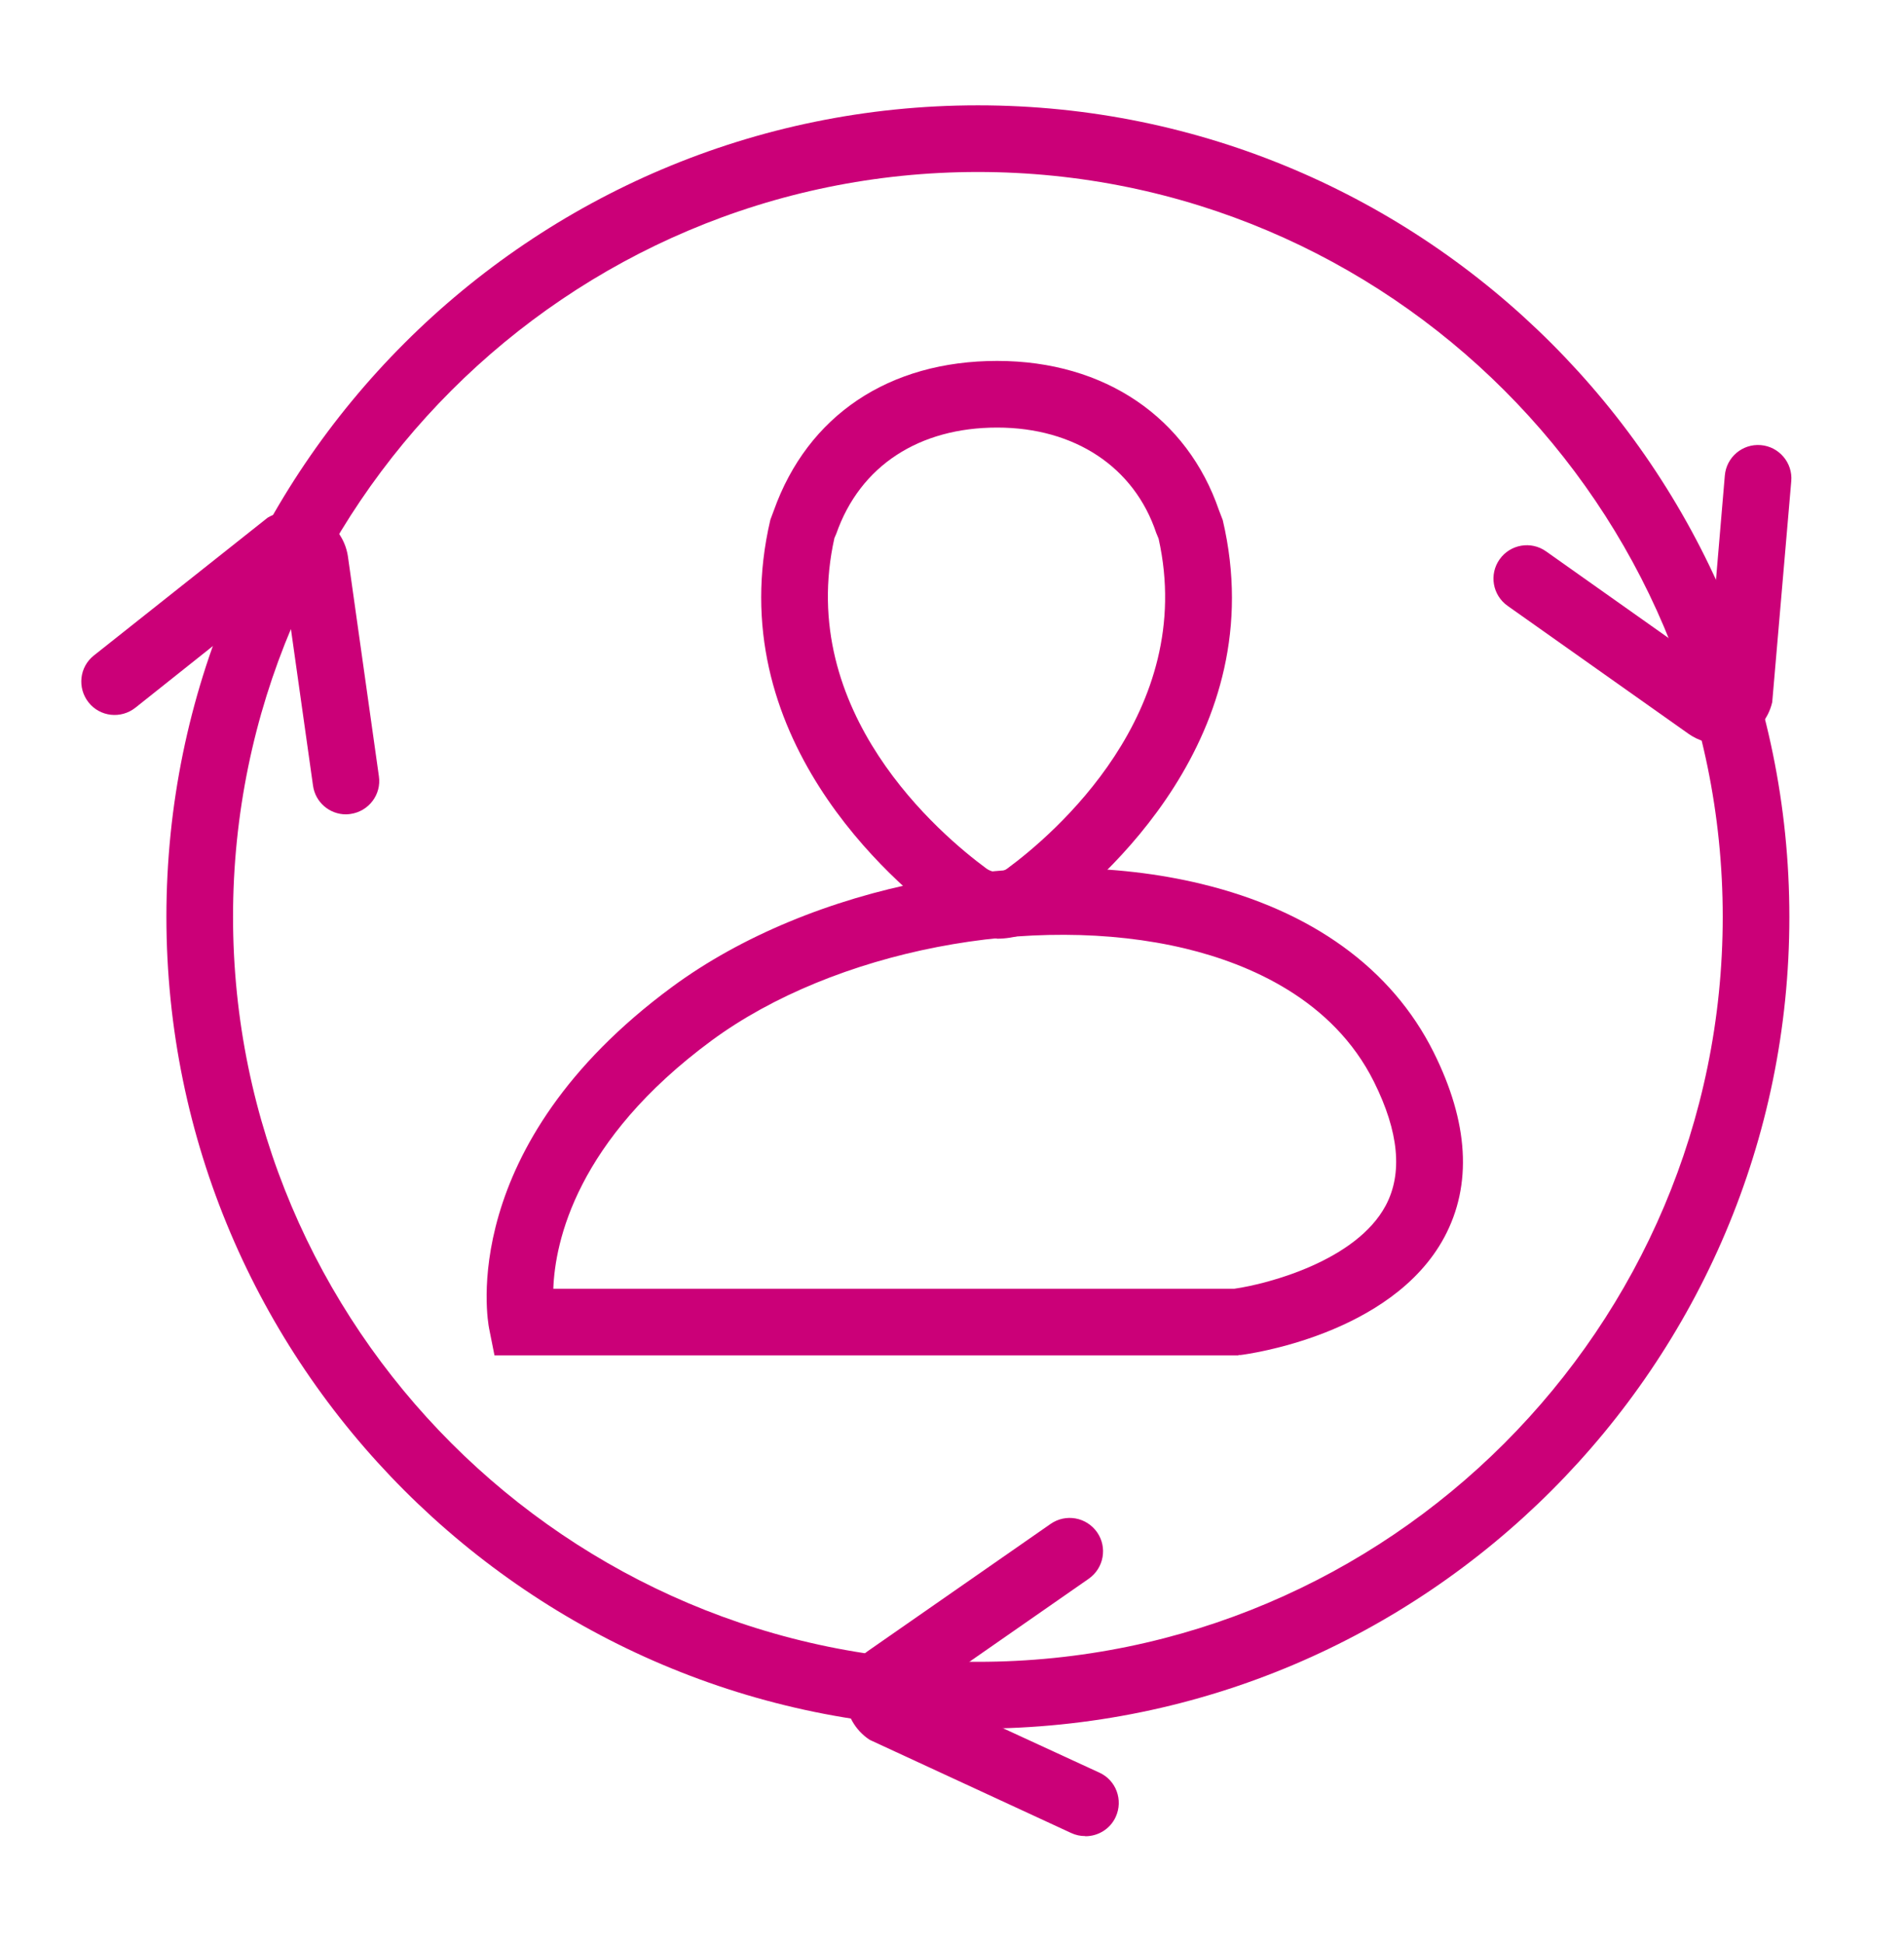 <svg xmlns="http://www.w3.org/2000/svg" width="48" height="49" viewBox="0 0 48 49" fill="none"><path d="M43.354 18.745C43.08 18.745 42.811 18.663 42.581 18.505L38.006 15.27C37.627 15.001 37.536 14.478 37.805 14.098C38.074 13.719 38.597 13.628 38.976 13.897L43.075 16.796L43.483 11.986C43.522 11.526 43.925 11.18 44.39 11.219C44.851 11.257 45.197 11.665 45.158 12.126L44.678 17.698C44.578 18.135 44.266 18.495 43.843 18.654C43.685 18.716 43.522 18.745 43.358 18.745H43.354Z" fill="#CB0078"></path><path d="M27.355 46.278C27.235 46.278 27.12 46.254 27.005 46.201L21.926 43.853C21.552 43.609 21.322 43.196 21.312 42.745C21.302 42.294 21.514 41.871 21.883 41.612L26.486 38.41C26.866 38.146 27.389 38.237 27.658 38.621C27.922 39.001 27.83 39.524 27.446 39.793L23.328 42.658L27.715 44.679C28.138 44.871 28.32 45.37 28.128 45.793C27.989 46.1 27.682 46.282 27.365 46.282L27.355 46.278Z" fill="#CB0078"></path><path d="M8.722 20.526C8.309 20.526 7.949 20.223 7.891 19.801L7.19 14.833L3.413 17.838C3.048 18.126 2.52 18.068 2.232 17.703C1.944 17.338 2.002 16.81 2.366 16.522L6.749 13.047C7.138 12.822 7.613 12.802 8.016 12.999C8.419 13.191 8.702 13.575 8.77 14.017L9.552 19.566C9.619 20.026 9.298 20.449 8.837 20.516C8.798 20.521 8.755 20.526 8.717 20.526H8.722Z" fill="#CB0078"></path><path d="M24.653 43.566C13.373 43.566 4.195 34.388 4.195 23.108C4.195 11.828 13.373 2.655 24.653 2.655C35.933 2.655 45.11 11.833 45.11 23.113C45.11 34.393 35.933 43.571 24.653 43.571V43.566ZM24.653 4.335C14.299 4.335 5.875 12.759 5.875 23.108C5.875 33.457 14.299 41.886 24.653 41.886C35.006 41.886 43.43 33.462 43.43 23.108C43.43 12.755 35.006 4.335 24.653 4.335Z" fill="#CB0078"></path><path d="M25.128 23.655H25.109C24.662 23.655 24.235 23.511 23.875 23.247C22.507 22.244 18.144 18.538 19.421 13.1L19.507 12.87C20.362 10.47 22.411 9.097 25.138 9.097C27.864 9.097 29.933 10.537 30.73 12.86L30.826 13.11C32.102 18.538 27.754 22.239 26.39 23.247C26.03 23.516 25.579 23.66 25.128 23.66V23.655ZM21.038 13.551C20.05 17.953 23.717 21.044 24.869 21.893C24.941 21.946 25.032 21.975 25.123 21.98C25.205 21.98 25.315 21.951 25.392 21.893C26.539 21.049 30.187 17.957 29.208 13.575L29.15 13.436C28.594 11.77 27.091 10.777 25.138 10.777C23.184 10.777 21.686 11.727 21.082 13.455L21.038 13.556V13.551Z" fill="#CB0078"></path><path d="M31.224 34.163H12.466L12.331 33.486C12.293 33.298 11.486 28.897 16.944 24.875C20.443 22.297 25.93 21.227 30.283 22.278C33.067 22.95 35.088 24.414 36.139 26.516C37.027 28.292 37.118 29.862 36.413 31.182C35.088 33.654 31.43 34.134 31.277 34.153H31.224V34.163ZM13.949 32.483H31.114C31.973 32.362 34.195 31.772 34.934 30.385C35.366 29.574 35.266 28.527 34.637 27.265C33.6 25.186 31.483 24.294 29.89 23.91C26.045 22.983 21.019 23.958 17.938 26.228C14.534 28.738 13.992 31.292 13.949 32.483Z" fill="#CB0078"></path></svg>